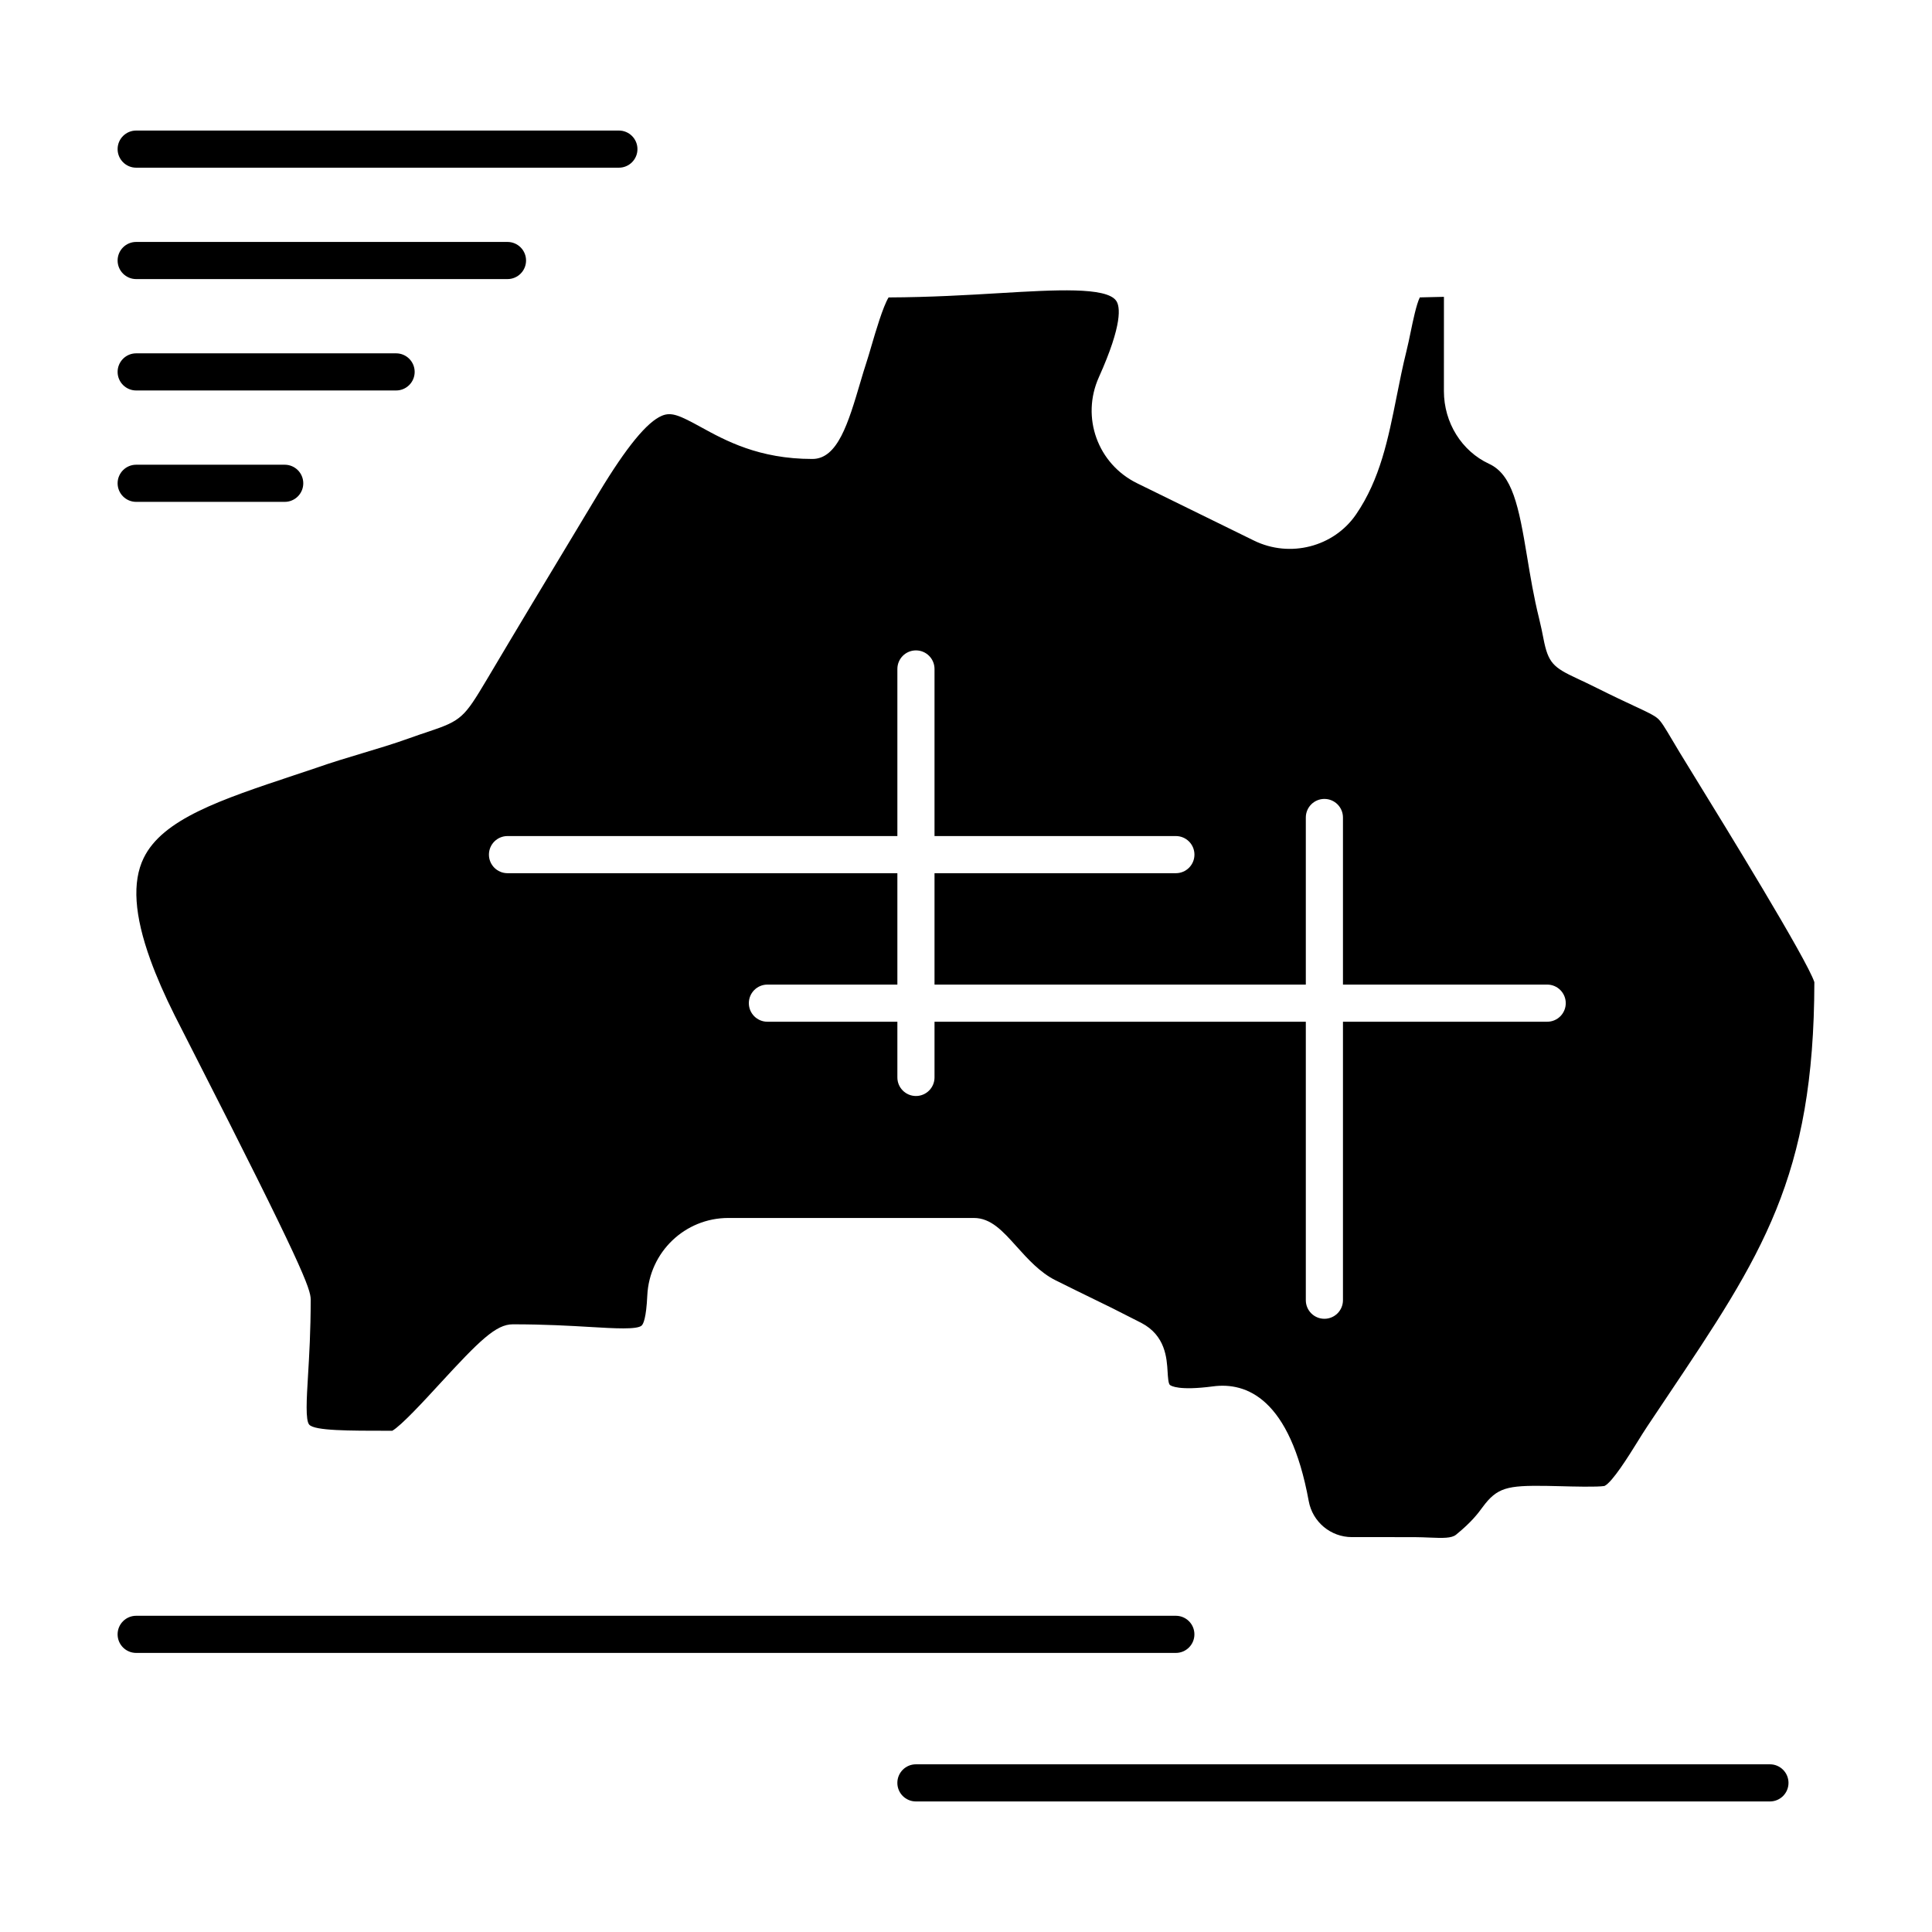 <?xml version="1.0" encoding="UTF-8"?>
<!-- Uploaded to: SVG Repo, www.svgrepo.com, Generator: SVG Repo Mixer Tools -->
<svg fill="#000000" width="800px" height="800px" version="1.1" viewBox="144 144 512 512" xmlns="http://www.w3.org/2000/svg">
 <g>
  <path d="m180.09 188.44h127.92c2.719 0 4.922-2.203 4.922-4.922s-2.203-4.922-4.922-4.922h-127.92c-2.719 0-4.922 2.203-4.922 4.922 0.004 2.719 2.207 4.922 4.922 4.922z"/>
  <path d="m180.09 217.96h98.398c2.719 0 4.922-2.203 4.922-4.922s-2.203-4.922-4.922-4.922h-98.398c-2.719 0-4.922 2.203-4.922 4.922 0.004 2.719 2.207 4.922 4.922 4.922z"/>
  <path d="m180.09 247.48h68.879c2.719 0 4.922-2.203 4.922-4.922s-2.203-4.922-4.922-4.922h-68.879c-2.719 0-4.922 2.203-4.922 4.922 0.004 2.719 2.207 4.922 4.922 4.922z"/>
  <path d="m180.09 277h39.359c2.719 0 4.922-2.203 4.922-4.922s-2.203-4.922-4.922-4.922h-39.359c-2.719 0-4.922 2.203-4.922 4.922 0.004 2.719 2.207 4.922 4.922 4.922z"/>
  <path d="m460.53 577.12c0-2.719-2.203-4.922-4.922-4.922h-275.52c-2.719 0-4.922 2.203-4.922 4.922s2.203 4.922 4.922 4.922h275.52c2.719 0 4.922-2.203 4.922-4.922z"/>
  <path d="m613.05 611.56h-226.32c-2.719 0-4.922 2.203-4.922 4.922s2.203 4.922 4.922 4.922h226.32c2.719 0 4.922-2.203 4.922-4.922-0.004-2.719-2.207-4.922-4.922-4.922z"/>
  <path d="m299.43 280.02c-0.828 1.387-1.668 2.793-2.606 4.34-7.828 12.98-15.543 25.793-23.84 39.781l-0.121 0.203c-5.773 9.656-6.551 10.629-15.137 13.484-1.48 0.492-3.16 1.051-5.269 1.812-4.102 1.477-8.375 2.758-12.508 3.996-3.957 1.188-8.047 2.414-12.07 3.832-2.047 0.691-4 1.34-5.914 1.977-19.492 6.488-34.887 11.613-39.906 21.969-3.062 6.312-2.477 15.121 1.785 26.918 1.613 4.469 3.785 9.438 6.449 14.766 0.914 1.824 2.59 5.102 4.727 9.293 29.137 57.074 31.316 63.188 31.316 66 0 8.363-0.395 14.922-0.711 20.191-0.367 6.102-0.715 11.867 0.34 12.984 1.512 1.605 10.262 1.598 21.336 1.602h0.652c2.375-1.34 8.527-8.027 12.648-12.516 10.473-11.391 14.848-15.695 19.285-15.695 8.566 0 15.289 0.395 20.691 0.715 6.293 0.371 12.238 0.723 13.461-0.379 0.441-0.395 1.219-1.957 1.5-7.949 0.543-11.535 9.973-20.57 21.473-20.57h65.078c4.523 0 7.668 3.5 11.309 7.555 2.918 3.246 6.223 6.926 10.355 8.973 3.438 1.719 6.781 3.348 10.086 4.965 1.602 0.781 3.199 1.559 4.789 2.34 2.637 1.332 5.219 2.637 7.828 3.973 6.398 3.336 6.754 9.34 6.969 12.926 0.086 1.41 0.188 3.164 0.609 3.516 0.328 0.27 2.426 1.566 11.414 0.383 8.828-1.18 20.391 3.137 25.379 30.402 1.012 5.531 5.828 9.543 11.449 9.543h0.012c2.102-0.004 4.207-0.004 6.312-0.004 3.488 0 6.977 0.004 10.465 0.016 1.332 0.008 2.555 0.059 3.742 0.109 3.606 0.152 5.871 0.203 7.062-0.762 4.156-3.387 5.82-5.648 7.035-7.301 3.859-5.246 6.598-5.754 16.664-5.637 0.918 0.008 2.234 0.043 3.734 0.082 3.5 0.094 9.973 0.266 11.887-0.051 2.086-0.965 6.465-8.02 8.582-11.426 0.973-1.57 1.891-3.051 2.762-4.356 1.809-2.715 3.566-5.336 5.273-7.883 25.086-37.402 38.934-58.055 39.016-109.86-1.953-6.008-24.094-41.992-31.438-53.93-1.902-3.086-3.379-5.488-4.207-6.863-0.004 0-0.004-0.004-0.004-0.004-0.77-1.273-1.434-2.394-2.016-3.379-2.023-3.414-2.879-4.832-3.809-5.664-0.988-0.887-2.871-1.762-6.289-3.359-2.336-1.09-5.539-2.586-9.742-4.688-2.215-1.109-3.953-1.918-5.348-2.57-6.34-2.957-7.688-4.102-8.945-10.609-0.266-1.363-0.594-3.059-1.156-5.344-1.41-5.68-2.305-11.098-3.172-16.336-2.211-13.391-3.883-21.742-10.07-24.609-7.277-3.367-11.977-10.93-11.977-19.27l0.008-24.988c-0.828 0-1.812 0.031-2.688 0.059-1.109 0.035-2.332 0.074-3.703 0.09-0.914 1.824-1.832 6.281-2.41 9.082-0.355 1.73-0.727 3.523-1.137 5.164-0.996 3.992-1.797 8.027-2.578 11.93-2.258 11.324-4.391 22.023-10.777 31.34-5.906 8.617-17.531 11.598-27.043 6.934l-30.977-15.195c-10.457-5.129-14.91-17.473-10.137-28.098 6.375-14.188 5.621-18.777 4.602-20.25-2.57-3.727-16.234-2.91-30.707-2.051-8.707 0.52-18.527 1.105-29.621 1.152-1.492 2.422-3.481 9.223-4.488 12.66-0.535 1.828-1.039 3.555-1.512 4.984-0.422 1.254-0.918 2.938-1.445 4.719-3.246 10.973-6.047 20.445-12.758 20.445-14.164 0-23.055-4.883-29.543-8.449-5.586-3.07-7.766-4.051-10.273-3.027-3.961 1.621-9.438 8.297-16.746 20.406-1.203 1.973-2.238 3.699-3.289 5.465zm82.383 85.543v-44.281c0-2.719 2.203-4.922 4.922-4.922s4.922 2.203 4.922 4.922v44.281h63.961c2.719 0 4.922 2.203 4.922 4.922s-2.203 4.922-4.922 4.922h-63.961v29.52h98.398v-44.281c0-2.719 2.203-4.922 4.922-4.922s4.922 2.203 4.922 4.922v44.281h54.121c2.719 0 4.922 2.203 4.922 4.922s-2.203 4.922-4.922 4.922h-54.121v73.801c0 2.719-2.203 4.922-4.922 4.922s-4.922-2.203-4.922-4.922v-73.801h-98.398v14.762c0 2.719-2.203 4.922-4.922 4.922s-4.922-2.203-4.922-4.922v-14.762h-34.441c-2.719 0-4.922-2.203-4.922-4.922s2.203-4.922 4.922-4.922h34.441v-29.52h-103.32c-2.719 0-4.922-2.203-4.922-4.922s2.203-4.922 4.922-4.922z"/>
 </g>
</svg>